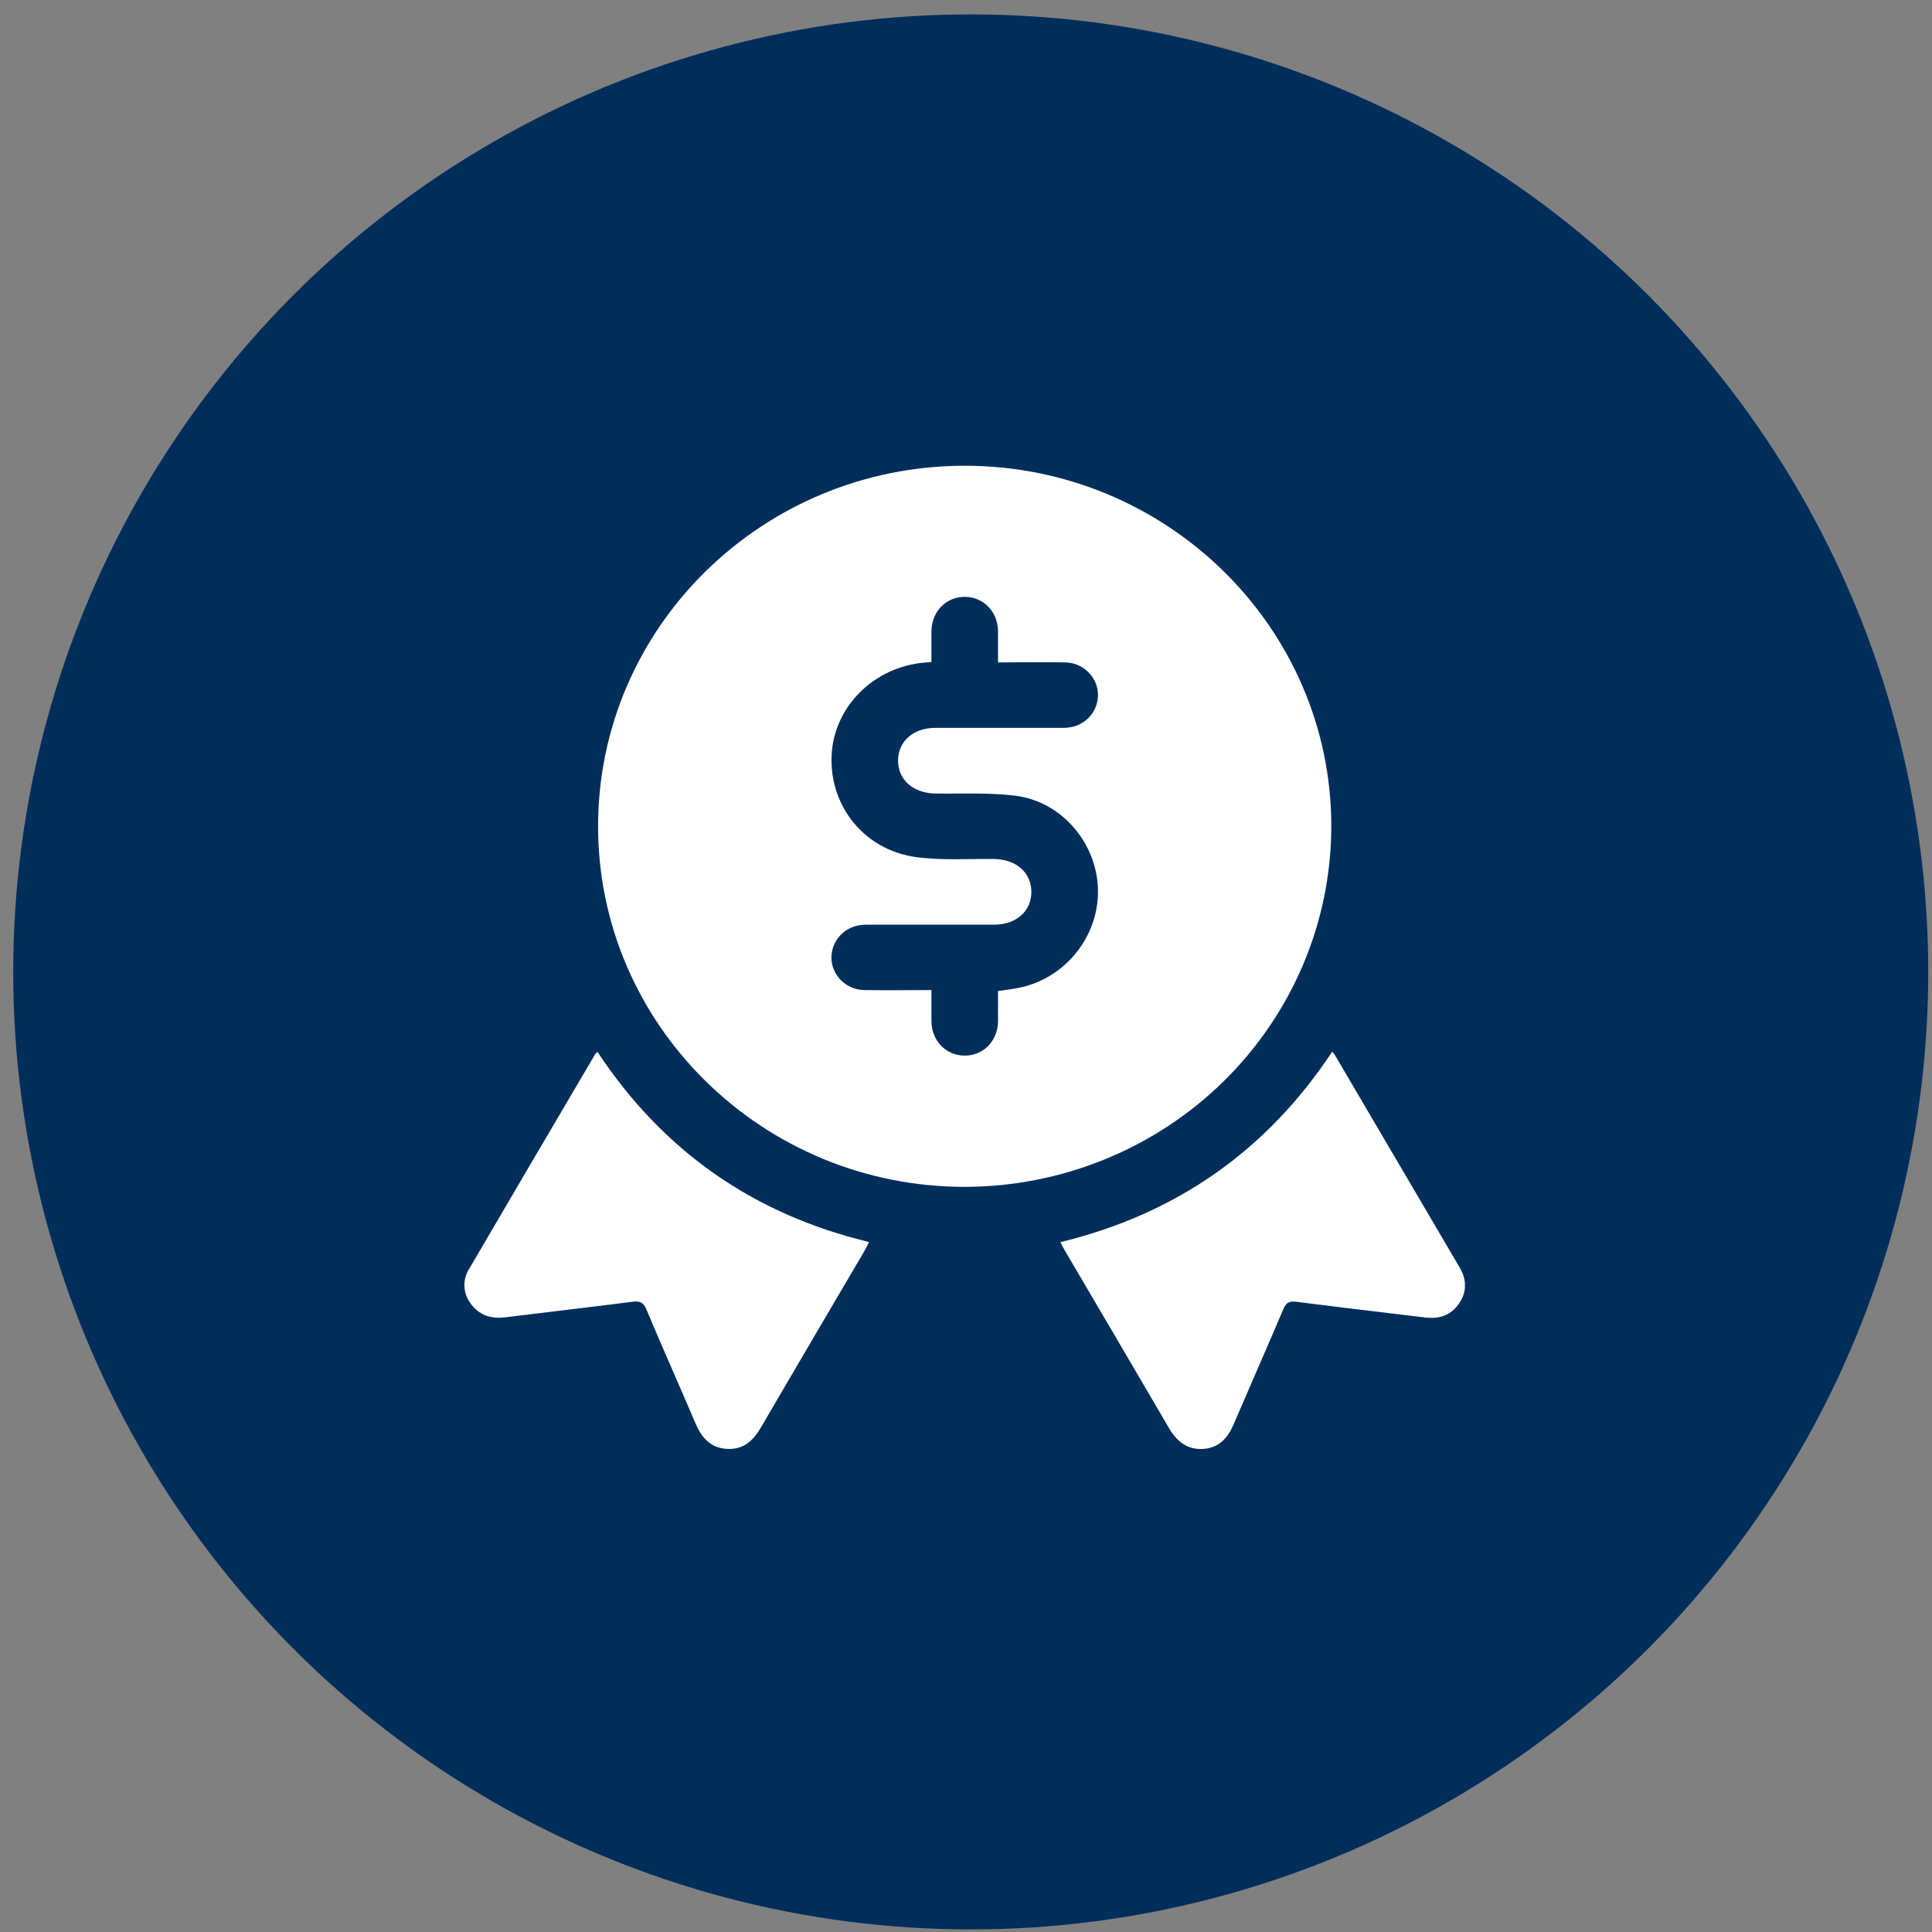 <svg width="112" height="112" viewBox="0 0 112 112" fill="none" xmlns="http://www.w3.org/2000/svg">
<rect x="0" y="0" width="112" height="112" fill="#808080" stroke="none"/>
<circle cx="56.274" cy="56.342" r="55.508" fill="#002E5B"/>
<g clip-path="url(#clip0_2287_1064)">
<path d="M55.907 27C67.636 26.987 77.186 36.378 77.177 47.913C77.168 53.449 74.928 58.756 70.948 62.672C66.968 66.588 61.572 68.792 55.941 68.803C44.212 68.816 34.664 59.419 34.672 47.889C34.68 36.359 44.199 27.011 55.907 27ZM57.856 57.451C58.245 57.395 58.58 57.356 58.914 57.292C61.633 56.829 63.672 54.398 63.651 51.648C63.63 48.929 61.58 46.468 58.865 46.129C57.34 45.938 55.775 46.025 54.228 46.002C52.949 45.983 52.065 45.22 52.062 44.098C52.059 42.977 52.944 42.195 54.219 42.195C56.614 42.195 59.007 42.195 61.403 42.195C61.644 42.205 61.886 42.19 62.123 42.149C62.581 42.053 62.987 41.796 63.267 41.428C63.547 41.059 63.681 40.603 63.646 40.145C63.606 39.676 63.391 39.238 63.042 38.916C62.694 38.593 62.236 38.41 61.757 38.4C60.477 38.376 59.194 38.4 57.856 38.4C57.856 37.751 57.856 37.161 57.856 36.573C57.838 35.463 57.022 34.614 55.953 34.6C54.857 34.586 54.017 35.437 53.996 36.581C53.996 37.171 53.996 37.761 53.996 38.375L53.594 38.411C50.648 38.665 48.335 40.977 48.209 43.794C48.077 46.734 50.107 49.275 53.107 49.687C54.588 49.89 56.117 49.779 57.623 49.798C58.904 49.814 59.786 50.579 59.79 51.702C59.793 52.825 58.909 53.605 57.633 53.605C55.214 53.605 52.804 53.605 50.39 53.605C50.149 53.596 49.908 53.616 49.672 53.665C49.217 53.775 48.819 54.043 48.55 54.42C48.281 54.797 48.16 55.256 48.209 55.714C48.264 56.171 48.484 56.593 48.831 56.902C49.178 57.211 49.627 57.386 50.094 57.395C51.377 57.417 52.659 57.395 53.996 57.395C53.996 58.044 53.996 58.632 53.996 59.222C54.014 60.333 54.832 61.181 55.901 61.195C56.996 61.208 57.836 60.359 57.856 59.213C57.864 58.626 57.856 58.041 57.856 57.446V57.451Z" fill="white"/>
<path d="M61.473 72.009C68.203 70.37 73.437 66.699 77.228 60.969C77.282 61.025 77.332 61.085 77.377 61.148C79.79 65.255 82.202 69.362 84.613 73.469C85.032 74.186 85.052 74.897 84.565 75.59C84.078 76.283 83.406 76.47 82.606 76.375L80.51 76.123C78.715 75.906 76.918 75.695 75.124 75.463C74.745 75.414 74.556 75.52 74.403 75.877C73.452 78.118 72.468 80.346 71.508 82.584C71.169 83.377 70.655 83.937 69.747 83.996C68.839 84.054 68.219 83.566 67.771 82.795C65.773 79.366 63.755 75.947 61.747 72.524C61.653 72.374 61.576 72.215 61.473 72.009Z" fill="white"/>
<path d="M34.636 60.978C38.405 66.678 43.618 70.379 50.382 72.001C50.271 72.214 50.192 72.386 50.095 72.55C48.097 75.955 46.089 79.357 44.102 82.77C43.655 83.536 43.071 84.05 42.14 83.994C41.21 83.939 40.689 83.371 40.336 82.554C39.392 80.334 38.4 78.124 37.465 75.893C37.303 75.501 37.097 75.417 36.699 75.46C34.226 75.777 31.75 76.061 29.279 76.367C28.447 76.47 27.76 76.237 27.276 75.555C27.058 75.266 26.935 74.918 26.923 74.558C26.911 74.198 27.01 73.843 27.208 73.54C29.633 69.394 32.064 65.252 34.502 61.115C34.542 61.066 34.587 61.02 34.636 60.978Z" fill="white"/>
</g>
<defs>
<clipPath id="clip0_2287_1064">
<rect width="58" height="57" fill="white" transform="translate(26.922 27)"/>
</clipPath>
</defs>
</svg>

